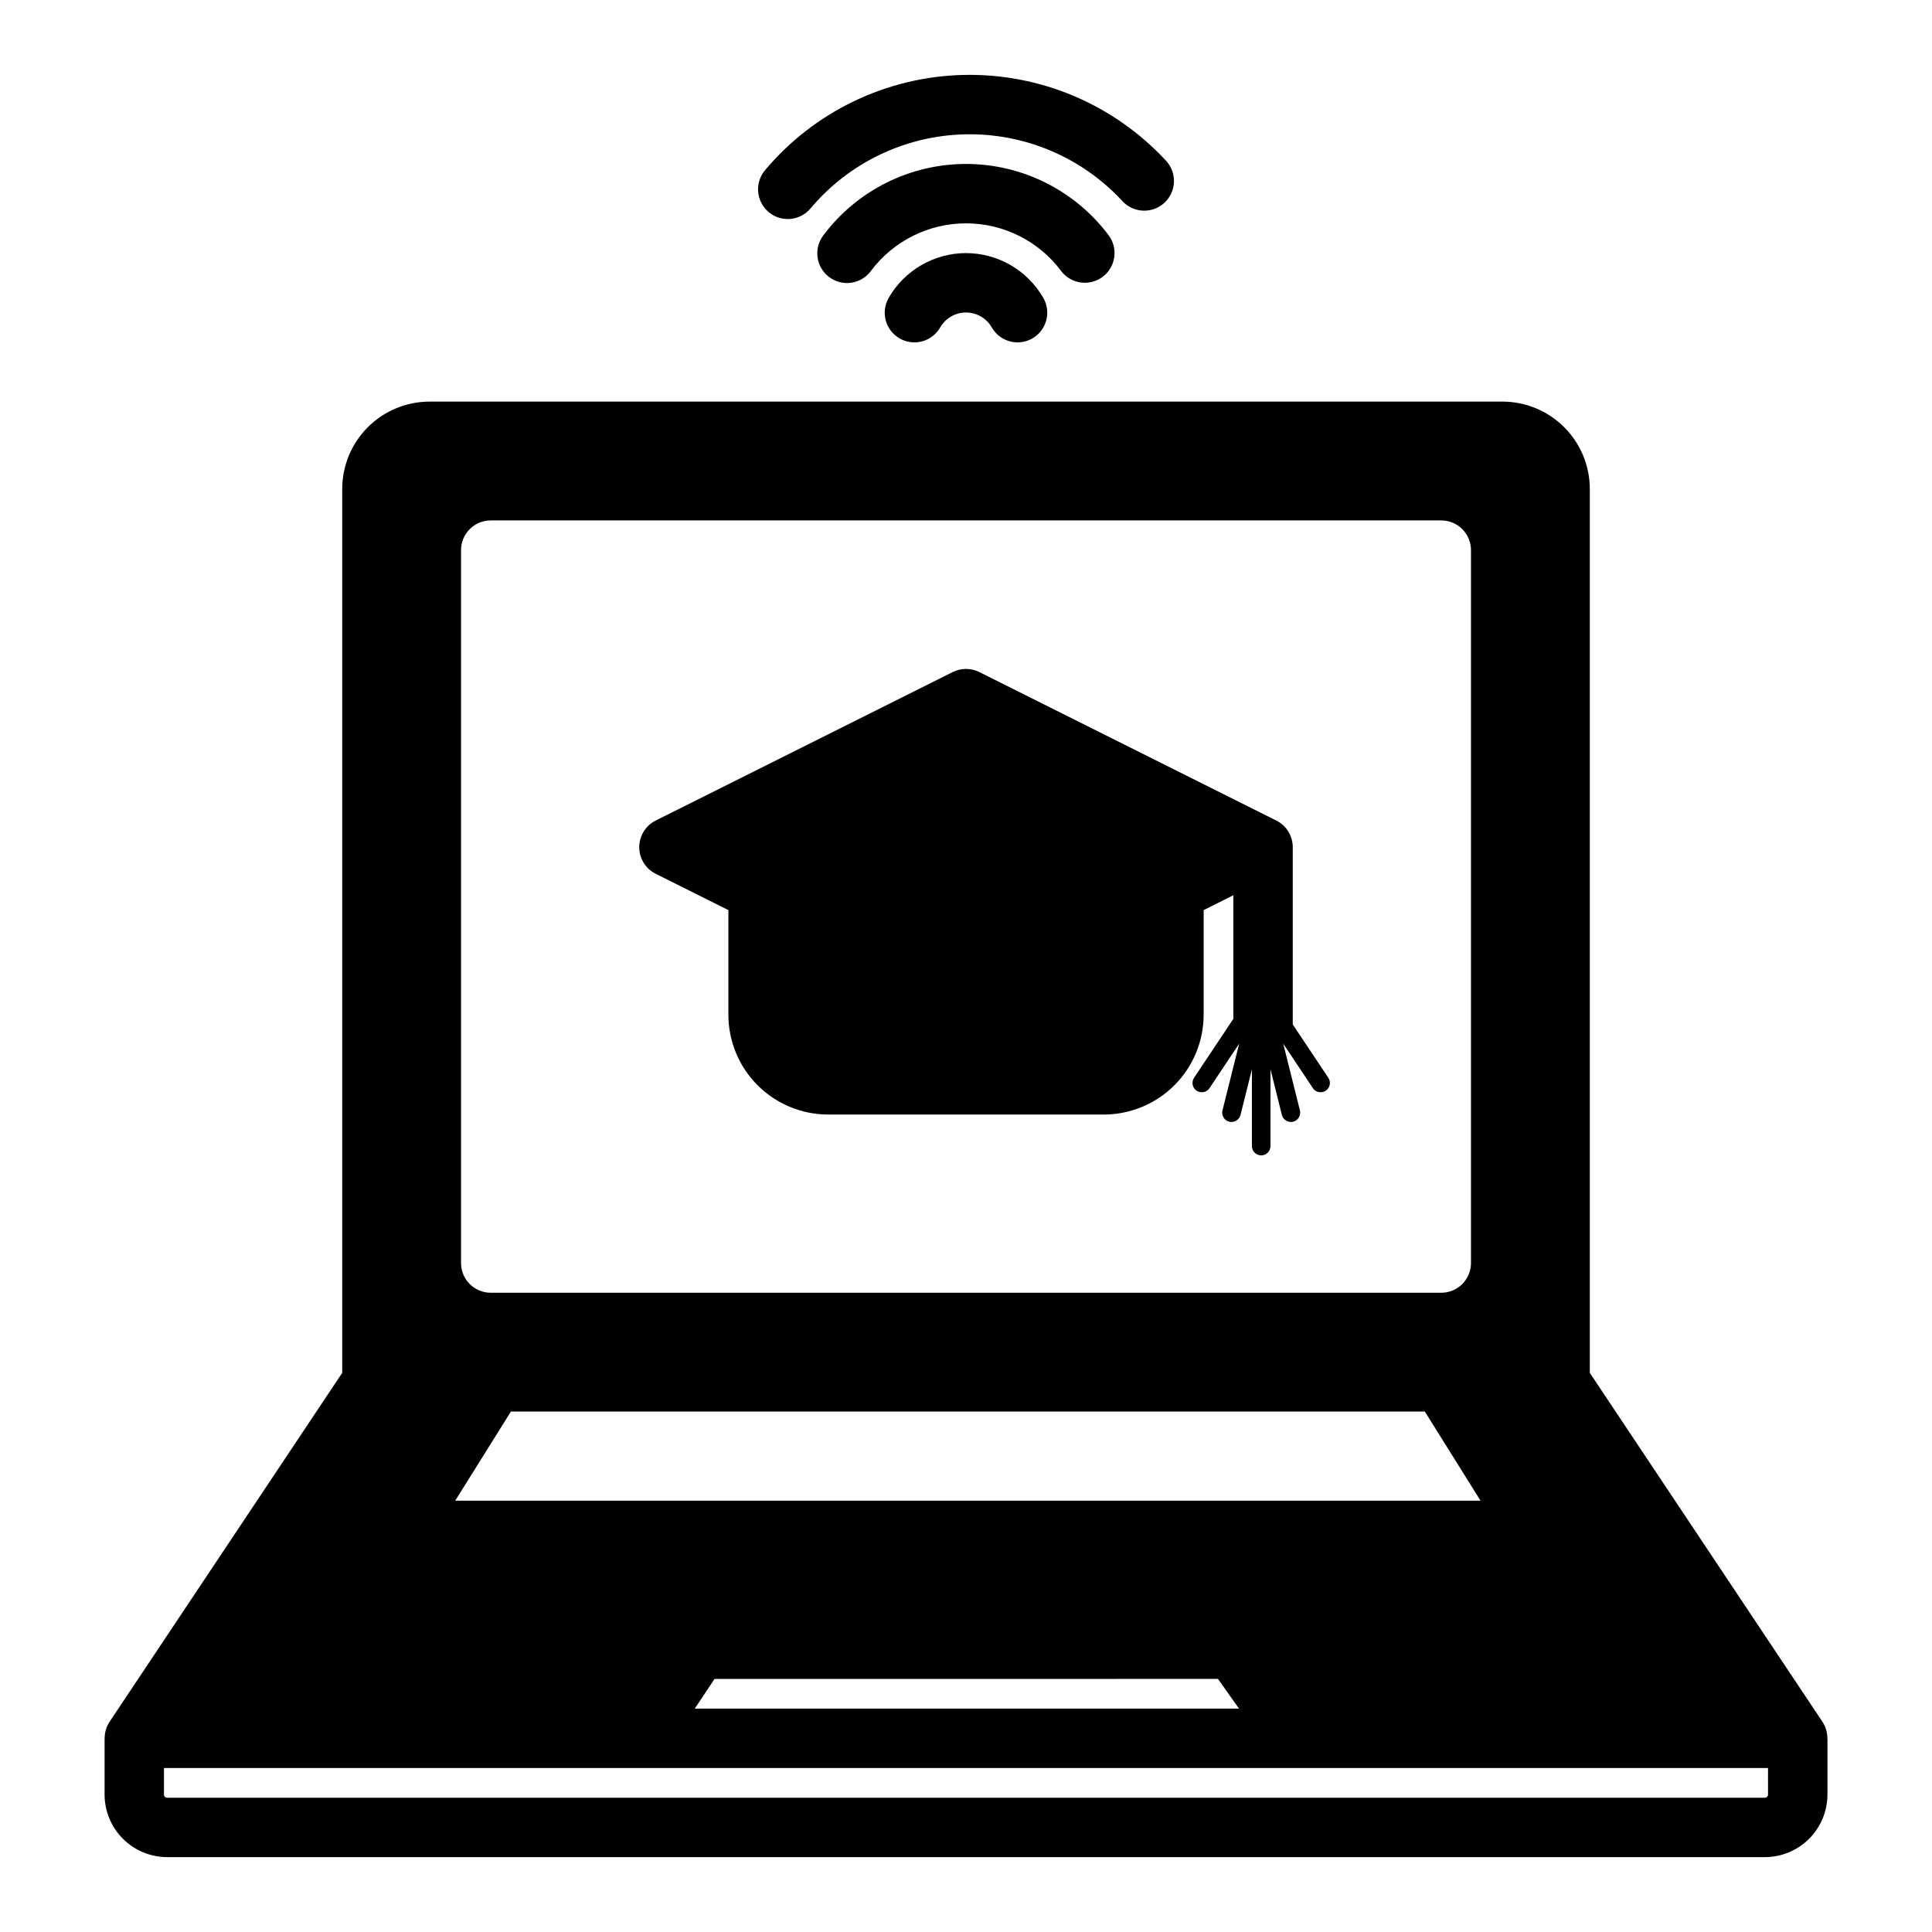 <?xml version="1.0" encoding="UTF-8"?>
<!-- Uploaded to: ICON Repo, www.iconrepo.com, Generator: ICON Repo Mixer Tools -->
<svg fill="#000000" width="800px" height="800px" version="1.1" viewBox="144 144 512 512" xmlns="http://www.w3.org/2000/svg">
 <g>
  <path d="m400 211.07c-8.434 0.016-16.219 4.512-20.453 11.801-1.062 1.809-1.359 3.965-0.828 5.996 0.535 2.027 1.855 3.758 3.672 4.809s3.977 1.332 6 0.785c2.023-0.547 3.746-1.883 4.785-3.703 1.406-2.441 4.008-3.945 6.824-3.945 2.812 0 5.414 1.504 6.824 3.945 1.035 1.82 2.758 3.156 4.781 3.703 2.027 0.547 4.184 0.266 6-0.785 1.816-1.051 3.137-2.781 3.672-4.809 0.535-2.031 0.234-4.188-0.828-5.996-4.231-7.289-12.02-11.785-20.449-11.801z"/>
  <path d="m425.19 215.79c2.613 3.477 7.547 4.18 11.027 1.57 3.477-2.609 4.18-7.547 1.57-11.027-8.922-11.887-22.918-18.883-37.781-18.883-14.863 0-28.863 6.996-37.785 18.883-1.281 1.668-1.84 3.781-1.559 5.863 0.285 2.086 1.391 3.969 3.074 5.231 1.68 1.262 3.797 1.801 5.879 1.492 2.078-0.305 3.949-1.434 5.195-3.129 5.945-7.934 15.281-12.602 25.195-12.602 9.91 0 19.246 4.668 25.191 12.602z"/>
  <path d="m347.7 200.2c3.328 2.801 8.293 2.371 11.09-0.957 10.18-12.113 25.07-19.266 40.887-19.641 15.816-0.375 31.031 6.07 41.77 17.688 1.418 1.539 3.387 2.449 5.477 2.535 2.09 0.086 4.125-0.668 5.66-2.086 1.535-1.418 2.445-3.391 2.523-5.481s-0.676-4.125-2.098-5.656c-13.809-14.941-33.367-23.223-53.703-22.742-20.336 0.48-39.484 9.676-52.57 25.25-1.344 1.598-1.996 3.664-1.816 5.746 0.184 2.078 1.184 4.004 2.781 5.344z"/>
  <path d="m496.02 429.62-9.426-14.137v-46.977c0-2.984-1.684-5.711-4.348-7.047l-78.719-39.359h-0.004c-2.219-1.102-4.824-1.102-7.043 0l-78.719 39.359h-0.004c-2.664 1.336-4.348 4.062-4.348 7.047 0 2.981 1.684 5.707 4.348 7.043l19.27 9.625v27.738c0.008 7.012 2.793 13.73 7.75 18.688 4.957 4.957 11.68 7.746 18.688 7.754h73.074c7.008-0.008 13.73-2.797 18.688-7.754 4.957-4.957 7.746-11.676 7.754-18.688v-27.738l7.871-3.938v32.766l-10.41 15.617c-0.363 0.543-0.496 1.211-0.371 1.852 0.129 0.641 0.504 1.203 1.047 1.566 0.406 0.266 0.883 0.41 1.371 0.41 0.82 0.004 1.59-0.406 2.047-1.09l7.863-11.797-4.43 17.703v-0.004c-0.328 1.32 0.473 2.656 1.789 2.992 0.195 0.047 0.398 0.07 0.602 0.07 1.125-0.004 2.109-0.77 2.391-1.859l3.019-12.102v20.355c0 1.359 1.102 2.461 2.461 2.461 1.359 0 2.461-1.102 2.461-2.461v-20.359l3.019 12.102v0.004c0.281 1.09 1.266 1.855 2.391 1.859 0.203 0 0.406-0.023 0.602-0.07 1.316-0.336 2.117-1.672 1.789-2.992l-4.43-17.703 7.863 11.797 0.004 0.004c0.453 0.684 1.223 1.094 2.047 1.09 0.484 0 0.961-0.145 1.367-0.41 0.543-0.363 0.918-0.926 1.047-1.566 0.125-0.641-0.008-1.309-0.371-1.852zm0 0-9.426-14.137v-46.977c0-2.984-1.684-5.711-4.348-7.047l-78.719-39.359h-0.004c-2.219-1.102-4.824-1.102-7.043 0l-78.719 39.359h-0.004c-2.664 1.336-4.348 4.062-4.348 7.047 0 2.981 1.684 5.707 4.348 7.043l19.27 9.625v27.738c0.008 7.012 2.793 13.73 7.75 18.688 4.957 4.957 11.68 7.746 18.688 7.754h73.074c7.008-0.008 13.73-2.797 18.688-7.754 4.957-4.957 7.746-11.676 7.754-18.688v-27.738l7.871-3.938v32.766l-10.41 15.617c-0.363 0.543-0.496 1.211-0.371 1.852 0.129 0.641 0.504 1.203 1.047 1.566 0.406 0.266 0.883 0.41 1.371 0.41 0.82 0.004 1.59-0.406 2.047-1.09l7.863-11.797-4.43 17.703v-0.004c-0.328 1.32 0.473 2.656 1.789 2.992 0.195 0.047 0.398 0.07 0.602 0.07 1.125-0.004 2.109-0.77 2.391-1.859l3.019-12.102v20.355c0 1.359 1.102 2.461 2.461 2.461 1.359 0 2.461-1.102 2.461-2.461v-20.359l3.019 12.102v0.004c0.281 1.09 1.266 1.855 2.391 1.859 0.203 0 0.406-0.023 0.602-0.07 1.316-0.336 2.117-1.672 1.789-2.992l-4.43-17.703 7.863 11.797 0.004 0.004c0.453 0.684 1.223 1.094 2.047 1.09 0.484 0 0.961-0.145 1.367-0.41 0.543-0.363 0.918-0.926 1.047-1.566 0.125-0.641-0.008-1.309-0.371-1.852zm132.25 175.05c0.008-1.555-0.441-3.074-1.297-4.371l-61.656-92.477v-234.25c-0.008-6.137-2.449-12.02-6.789-16.359-4.336-4.336-10.219-6.777-16.355-6.785h-284.34c-6.133 0.008-12.016 2.449-16.355 6.785-4.34 4.34-6.781 10.223-6.785 16.359v234.25l-61.66 92.477c-0.852 1.297-1.305 2.816-1.297 4.371h-0.02v14.906c0.004 4.394 1.754 8.609 4.859 11.719 3.109 3.109 7.324 4.856 11.719 4.863h423.42c4.394-0.008 8.609-1.754 11.719-4.863 3.106-3.109 4.856-7.324 4.863-11.719v-14.906zm-362.09-314.88c0-4.348 3.523-7.871 7.871-7.871h251.9c2.09 0 4.09 0.828 5.566 2.305 1.477 1.477 2.309 3.481 2.309 5.566v188.93c0 2.086-0.832 4.09-2.309 5.566-1.477 1.477-3.477 2.305-5.566 2.305h-251.9c-4.348 0-7.871-3.523-7.871-7.871zm13.215 228.29h242.2l14.762 23.617h-271.72zm192.96 78.719-144.24 0.004 5.246-7.871 133.41-0.004zm140.19 22.781c0 0.223-0.086 0.434-0.246 0.594-0.156 0.156-0.367 0.242-0.59 0.242h-423.42c-0.219 0-0.434-0.086-0.59-0.242-0.156-0.16-0.246-0.371-0.246-0.594v-7.035h425.09zm-294.79-244.02 19.27 9.625v27.738c0.008 7.012 2.793 13.73 7.75 18.688 4.957 4.957 11.68 7.746 18.688 7.754h73.074c7.008-0.008 13.73-2.797 18.688-7.754 4.957-4.957 7.746-11.676 7.754-18.688v-27.738l7.871-3.938v32.766l-10.41 15.617c-0.363 0.543-0.496 1.211-0.371 1.852 0.129 0.641 0.504 1.203 1.047 1.566 0.406 0.266 0.883 0.41 1.371 0.41 0.82 0.004 1.59-0.406 2.047-1.09l7.863-11.797-4.43 17.703v-0.004c-0.328 1.32 0.473 2.656 1.789 2.992 0.195 0.047 0.398 0.07 0.602 0.07 1.125-0.004 2.109-0.77 2.391-1.859l3.019-12.102v20.355c0 1.359 1.102 2.461 2.461 2.461 1.359 0 2.461-1.102 2.461-2.461v-20.359l3.019 12.102v0.004c0.281 1.09 1.266 1.855 2.391 1.859 0.203 0 0.406-0.023 0.602-0.07 1.316-0.336 2.117-1.672 1.789-2.992l-4.43-17.703 7.863 11.797 0.004 0.004c0.453 0.684 1.223 1.094 2.047 1.09 0.484 0 0.961-0.145 1.367-0.41 0.543-0.363 0.918-0.926 1.047-1.566 0.125-0.641-0.008-1.309-0.371-1.852l-9.426-14.137v-46.977c0-2.984-1.684-5.711-4.348-7.047l-78.719-39.359h-0.004c-2.219-1.102-4.824-1.102-7.043 0l-78.719 39.359h-0.004c-2.664 1.336-4.348 4.062-4.348 7.047 0 2.981 1.684 5.707 4.348 7.043z"/>
 </g>
</svg>